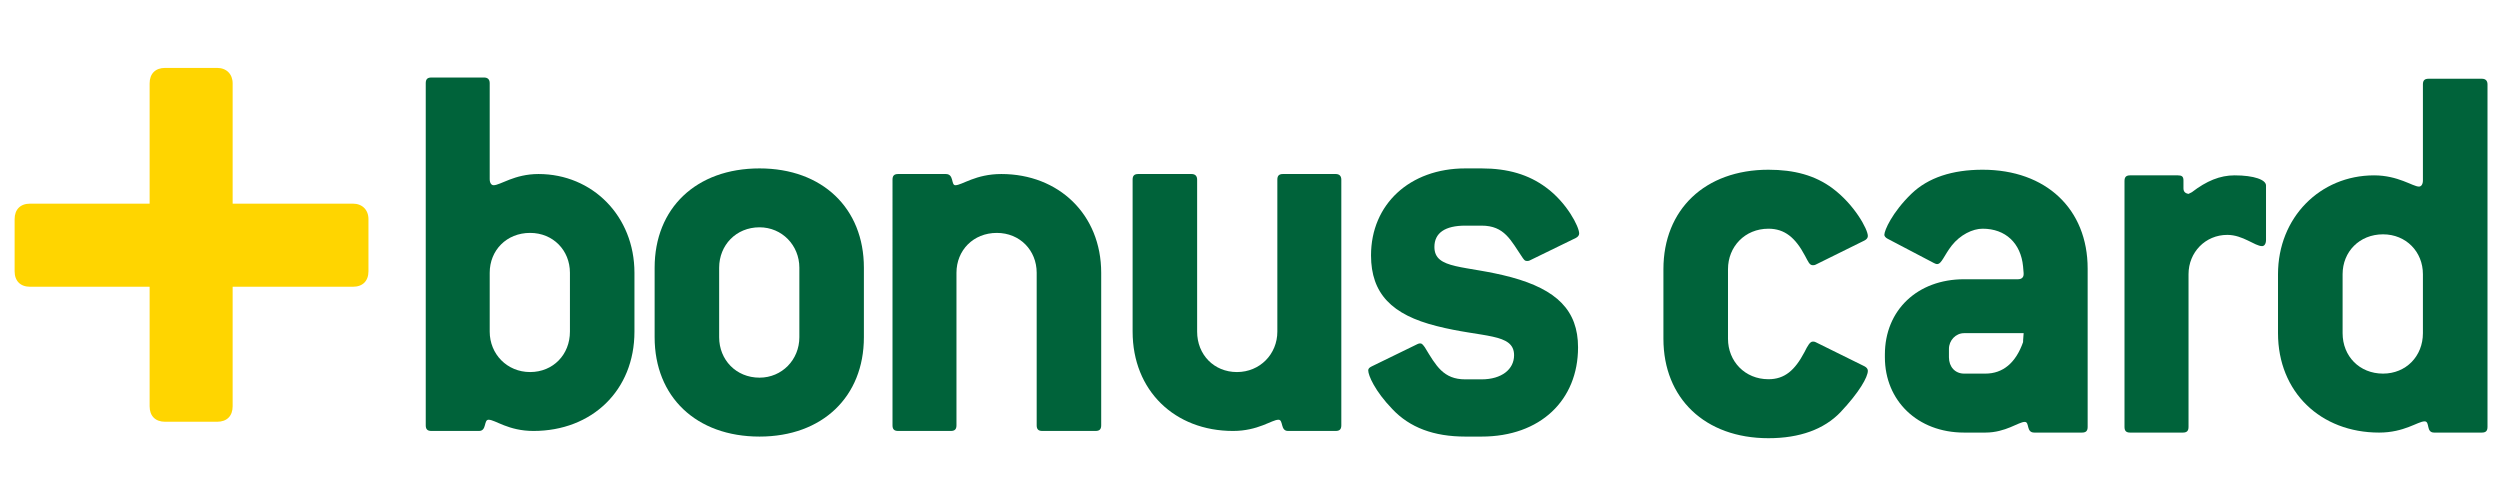 <?xml version="1.0" encoding="utf-8"?>
<!-- Generator: Adobe Illustrator 25.3.1, SVG Export Plug-In . SVG Version: 6.00 Build 0)  -->
<svg version="1.2" baseProfile="tiny" id="katman_1"
	 xmlns="http://www.w3.org/2000/svg" xmlns:xlink="http://www.w3.org/1999/xlink" x="0px" y="0px" viewBox="0 0 1000 200"
	 overflow="visible" xml:space="preserve">
<path fill-rule="evenodd" fill="#FFD500" d="M141.207,81.463H93.196c0,0-0.08,0-0.125-0.006
	c0-0.04-0.011-0.112-0.011-0.112V33.339c0-3.691-2.485-6.175-6.181-6.175H66.035
	c-3.874,0-6.184,2.32-6.184,6.175v48.006c0,0-0.005,0.072-0.009,0.112
	c-0.053,0-0.136,0.006-0.136,0.006H12.027c-3.871,0-6.178,2.315-6.178,6.192
	v20.867c0,3.863,2.307,6.178,6.178,6.178h47.677c0,0,0.069,0.002,0.127,0.008
	c0.01,0.066,0.019,0.144,0.019,0.144v47.669c0,3.871,2.31,6.183,6.184,6.183
	h20.844c3.871,0,6.181-2.312,6.181-6.183v-47.669c0,0,0.011-0.095,0.011-0.151
	c0.045-0.002,0.125-0.002,0.125-0.002h48.011c3.869,0,6.178-2.315,6.178-6.178
	V87.655C147.384,83.946,144.901,81.463,141.207,81.463L141.207,81.463z"/>
<path fill-rule="evenodd" fill="#00633A" d="M227.973,132.657c0,9.204-6.734,16.164-15.935,16.164
	c-9.203,0-16.156-7.181-16.156-16.164v-23.552c0-8.974,6.728-15.943,16.156-15.943
	c9.201,0,15.935,6.97,15.935,15.943V132.657L227.973,132.657z M253.779,132.657
	v-23.552c0-22.672-16.831-39.497-38.378-39.497c-9.65,0-15.259,4.481-17.951,4.481
	c-0.897,0-1.569-0.892-1.569-2.466V33.254c0-1.568-0.892-2.248-2.246-2.248h-21.086
	c-1.573,0-2.251,0.679-2.251,2.248v136.881c0,1.565,0.678,2.246,2.251,2.246h19.067
	c3.142,0,1.802-4.489,3.816-4.489c2.693,0,7.851,4.489,17.951,4.489
	C236.723,172.381,253.779,156.218,253.779,132.657L253.779,132.657z"/>
<path fill-rule="evenodd" fill="#00633A" d="M319.742,134.905c0,8.982-6.957,16.159-15.929,16.159
	c-9.419,0-16.151-7.178-16.151-16.159V107.073c0-8.967,6.732-16.151,16.151-16.151
	c8.972,0,15.929,7.184,15.929,16.151V134.905L319.742,134.905z M345.557,134.905
	V107.073c0-23.778-16.611-39.711-41.744-39.711c-25.354,0-41.959,15.934-41.959,39.711
	v27.831c0,23.791,16.605,39.727,41.959,39.727
	C328.946,174.632,345.557,158.695,345.557,134.905L345.557,134.905z"/>
<path fill-rule="evenodd" fill="#00633A" d="M438.233,172.381h-21.315
	c-1.573,0-2.243-0.681-2.243-2.246v-61.03c0-8.974-6.732-15.943-15.93-15.943
	c-9.437,0-16.156,6.97-16.156,15.943v61.03c0,1.565-0.676,2.246-2.249,2.246
	h-21.088c-1.581,0-2.248-0.681-2.248-2.246V71.848c0-1.565,0.667-2.24,2.248-2.24
	h19.069c3.371,0,2.019,4.481,3.819,4.481c2.69,0,8.065-4.481,18.395-4.481
	c22.892,0,39.942,16.145,39.942,39.497v61.03
	C440.476,171.7,439.801,172.381,438.233,172.381L438.233,172.381z"/>
<path fill-rule="evenodd" fill="#00633A" d="M534.281,172.381h-19.077
	c-3.139,0-1.793-4.489-3.816-4.489c-2.688,0-8.081,4.489-18.181,4.489
	c-23.334,0-40.161-16.163-40.161-39.724V71.848c0-1.565,0.665-2.24,2.249-2.24
	h21.314c1.347,0,2.245,0.675,2.245,2.24v60.809
	c0,9.204,6.736,16.164,15.926,16.164c9.2,0,16.158-7.181,16.158-16.164V71.848
	c0-1.565,0.678-2.24,2.25-2.24h21.096c1.341,0,2.245,0.675,2.245,2.24v98.286
	C536.525,171.7,535.848,172.381,534.281,172.381L534.281,172.381z"/>
<path fill-rule="evenodd" fill="#00633A" d="M618.428,74.993
	c8.301,6.064,13.237,15.708,13.237,18.396c0,0.681-0.444,1.349-1.339,1.798
	l-18.404,8.975c-0.449,0.231-0.894,0.231-1.123,0.231
	c-0.904,0-1.126-0.447-1.798-1.351c-4.717-6.955-7.178-12.788-16.379-12.788
	h-6.506c-8.081,0-12.351,2.908-12.351,8.525c0,9.198,12.351,7.187,30.755,12.112
	c18.161,4.944,26.702,13.247,26.702,28.059c0,21.089-15.039,35.682-38.599,35.682
	h-6.506c-12.571,0-22.219-3.603-29.174-10.993
	c-6.952-7.187-9.65-13.469-9.65-15.491c0-0.678,0.449-1.122,1.341-1.564
	l18.409-8.975c0.445-0.234,0.674-0.234,1.126-0.234
	c0.665,0,1.12,0.673,1.785,1.575c4.486,7.399,7.399,12.792,16.163,12.792h6.506
	c8.077,0,13.011-4.041,13.011-9.651c0-8.974-12.564-6.953-30.96-11.665
	c-17.959-4.501-26.263-13.01-26.263-28.28c0-20.421,15.487-34.783,37.705-34.783
	h6.506C603.158,67.362,611.473,69.836,618.428,74.993L618.428,74.993z"/>
<path fill-rule="evenodd" fill="#00633A" d="M745.795,146.517l-19.545-9.658
	c-0.452-0.224-0.673-0.224-1.123-0.224c-1.123,0-2.024,1.573-3.371,4.268
	c-3.818,7.194-7.862,10.784-14.378,10.784c-9.434,0-16.179-7.186-16.179-16.174
	V107.658c0-8.99,6.745-16.175,16.179-16.175c6.516,0,10.782,3.594,14.605,10.784
	c1.346,2.47,1.793,3.815,3.143,3.815c0.224,0,0.671,0,1.123-0.221l19.545-9.663
	c0.897-0.447,1.347-1.122,1.347-1.798c0-2.693-5.395-12.578-14.155-19.094
	c-6.961-5.164-15.273-7.415-25.609-7.415c-25.383,0-42.009,15.958-42.009,39.767
	v27.855c0,23.815,16.626,39.766,42.009,39.766c12.582,0,22.241-3.595,28.755-10.339
	c7.637-8.088,11.008-14.15,11.008-16.622
	C747.142,147.642,746.692,146.972,745.795,146.517L745.795,146.517z"/>
<path fill-rule="evenodd" fill="#00633A" d="M835.061,170.783v-63.348
	c0-23.818-16.627-39.544-42.009-39.544c-12.13,0-21.789,3.147-28.53,9.661
	c-7.639,7.415-10.787,14.604-10.787,16.4c0,0.449,0.452,1.125,1.351,1.57
	l18.422,9.663c0.449,0.226,0.896,0.447,1.349,0.447
	c1.796,0,2.697-3.364,5.838-7.412c3.371-4.268,8.312-6.737,12.357-6.737
	c9.209,0,15.278,5.838,16.174,15.051l0.227,2.697v0.452
	c0,1.342-0.902,2.017-2.251,2.017h-21.565c-18.646,0-31.678,12.356-31.678,30.105
	v1.126c0,17.292,13.032,30.101,31.678,30.101h8.536
	c8.088,0,13.256-4.271,15.725-4.271c2.025,0,0.452,4.271,3.818,4.271h19.096
	C834.39,173.031,835.061,172.357,835.061,170.783L835.061,170.783z M809.454,133.264
	c-0.227,2.477-0.227,3.595-0.227,3.595c-2.921,8.315-8.085,12.583-15.052,12.583
	h-8.536c-3.594,0-6.064-2.698-6.064-6.513v-3.377c0-3.365,2.695-6.289,6.064-6.289
	H809.454L809.454,133.264z"/>
<path fill-rule="evenodd" fill="#00633A" d="M906.404,95.977V74.179
	c0-2.246-4.717-4.037-12.577-4.037c-5.843,0-11.233,2.245-17.074,6.735
	l-1.346,0.675c-1.349-0.226-2.027-0.899-2.027-2.246v-3.147
	c0-1.573-0.671-2.017-2.241-2.017h-19.096c-1.575,0-2.246,0.671-2.246,2.245v98.397
	c0,1.573,0.671,2.248,2.246,2.248h21.113c1.577,0,2.251-0.674,2.251-2.248v-61.102
	c0-8.767,6.737-15.73,15.498-15.73c6.295,0,11.007,4.494,13.929,4.494
	C905.731,98.446,906.404,97.545,906.404,95.977L906.404,95.977z"/>
<path fill-rule="evenodd" fill="#00633A" d="M995,170.783V33.744c0-1.572-0.896-2.243-2.246-2.243
	H971.411c-1.572,0-2.245,0.671-2.245,2.243v38.415c0,1.575-0.675,2.472-1.575,2.472
	c-2.469,0-8.31-4.489-17.968-4.489c-21.567,0-38.42,16.847-38.42,39.54v23.582
	c0,23.589,17.074,39.767,40.442,39.767c10.11,0,15.498-4.489,18.194-4.489
	c2.245,0,0.447,4.489,3.82,4.489h19.094C994.327,173.031,995,172.357,995,170.783
	L995,170.783z M969.167,133.264c0,9.213-6.744,16.179-15.953,16.179
	c-9.432,0-16.174-6.966-16.174-16.179v-23.582c0-8.988,6.742-15.951,16.174-15.951
	c9.209,0,15.953,6.963,15.953,15.951V133.264L969.167,133.264z"/>
<g>
</g>
<g>
</g>
<g>
</g>
<g>
</g>
<g>
</g>
<g>
</g>
<g>
</g>
<g>
</g>
<g>
</g>
<g>
</g>
<g>
</g>
<g>
</g>
<g>
</g>
<g>
</g>
<g>
</g>
</svg>
